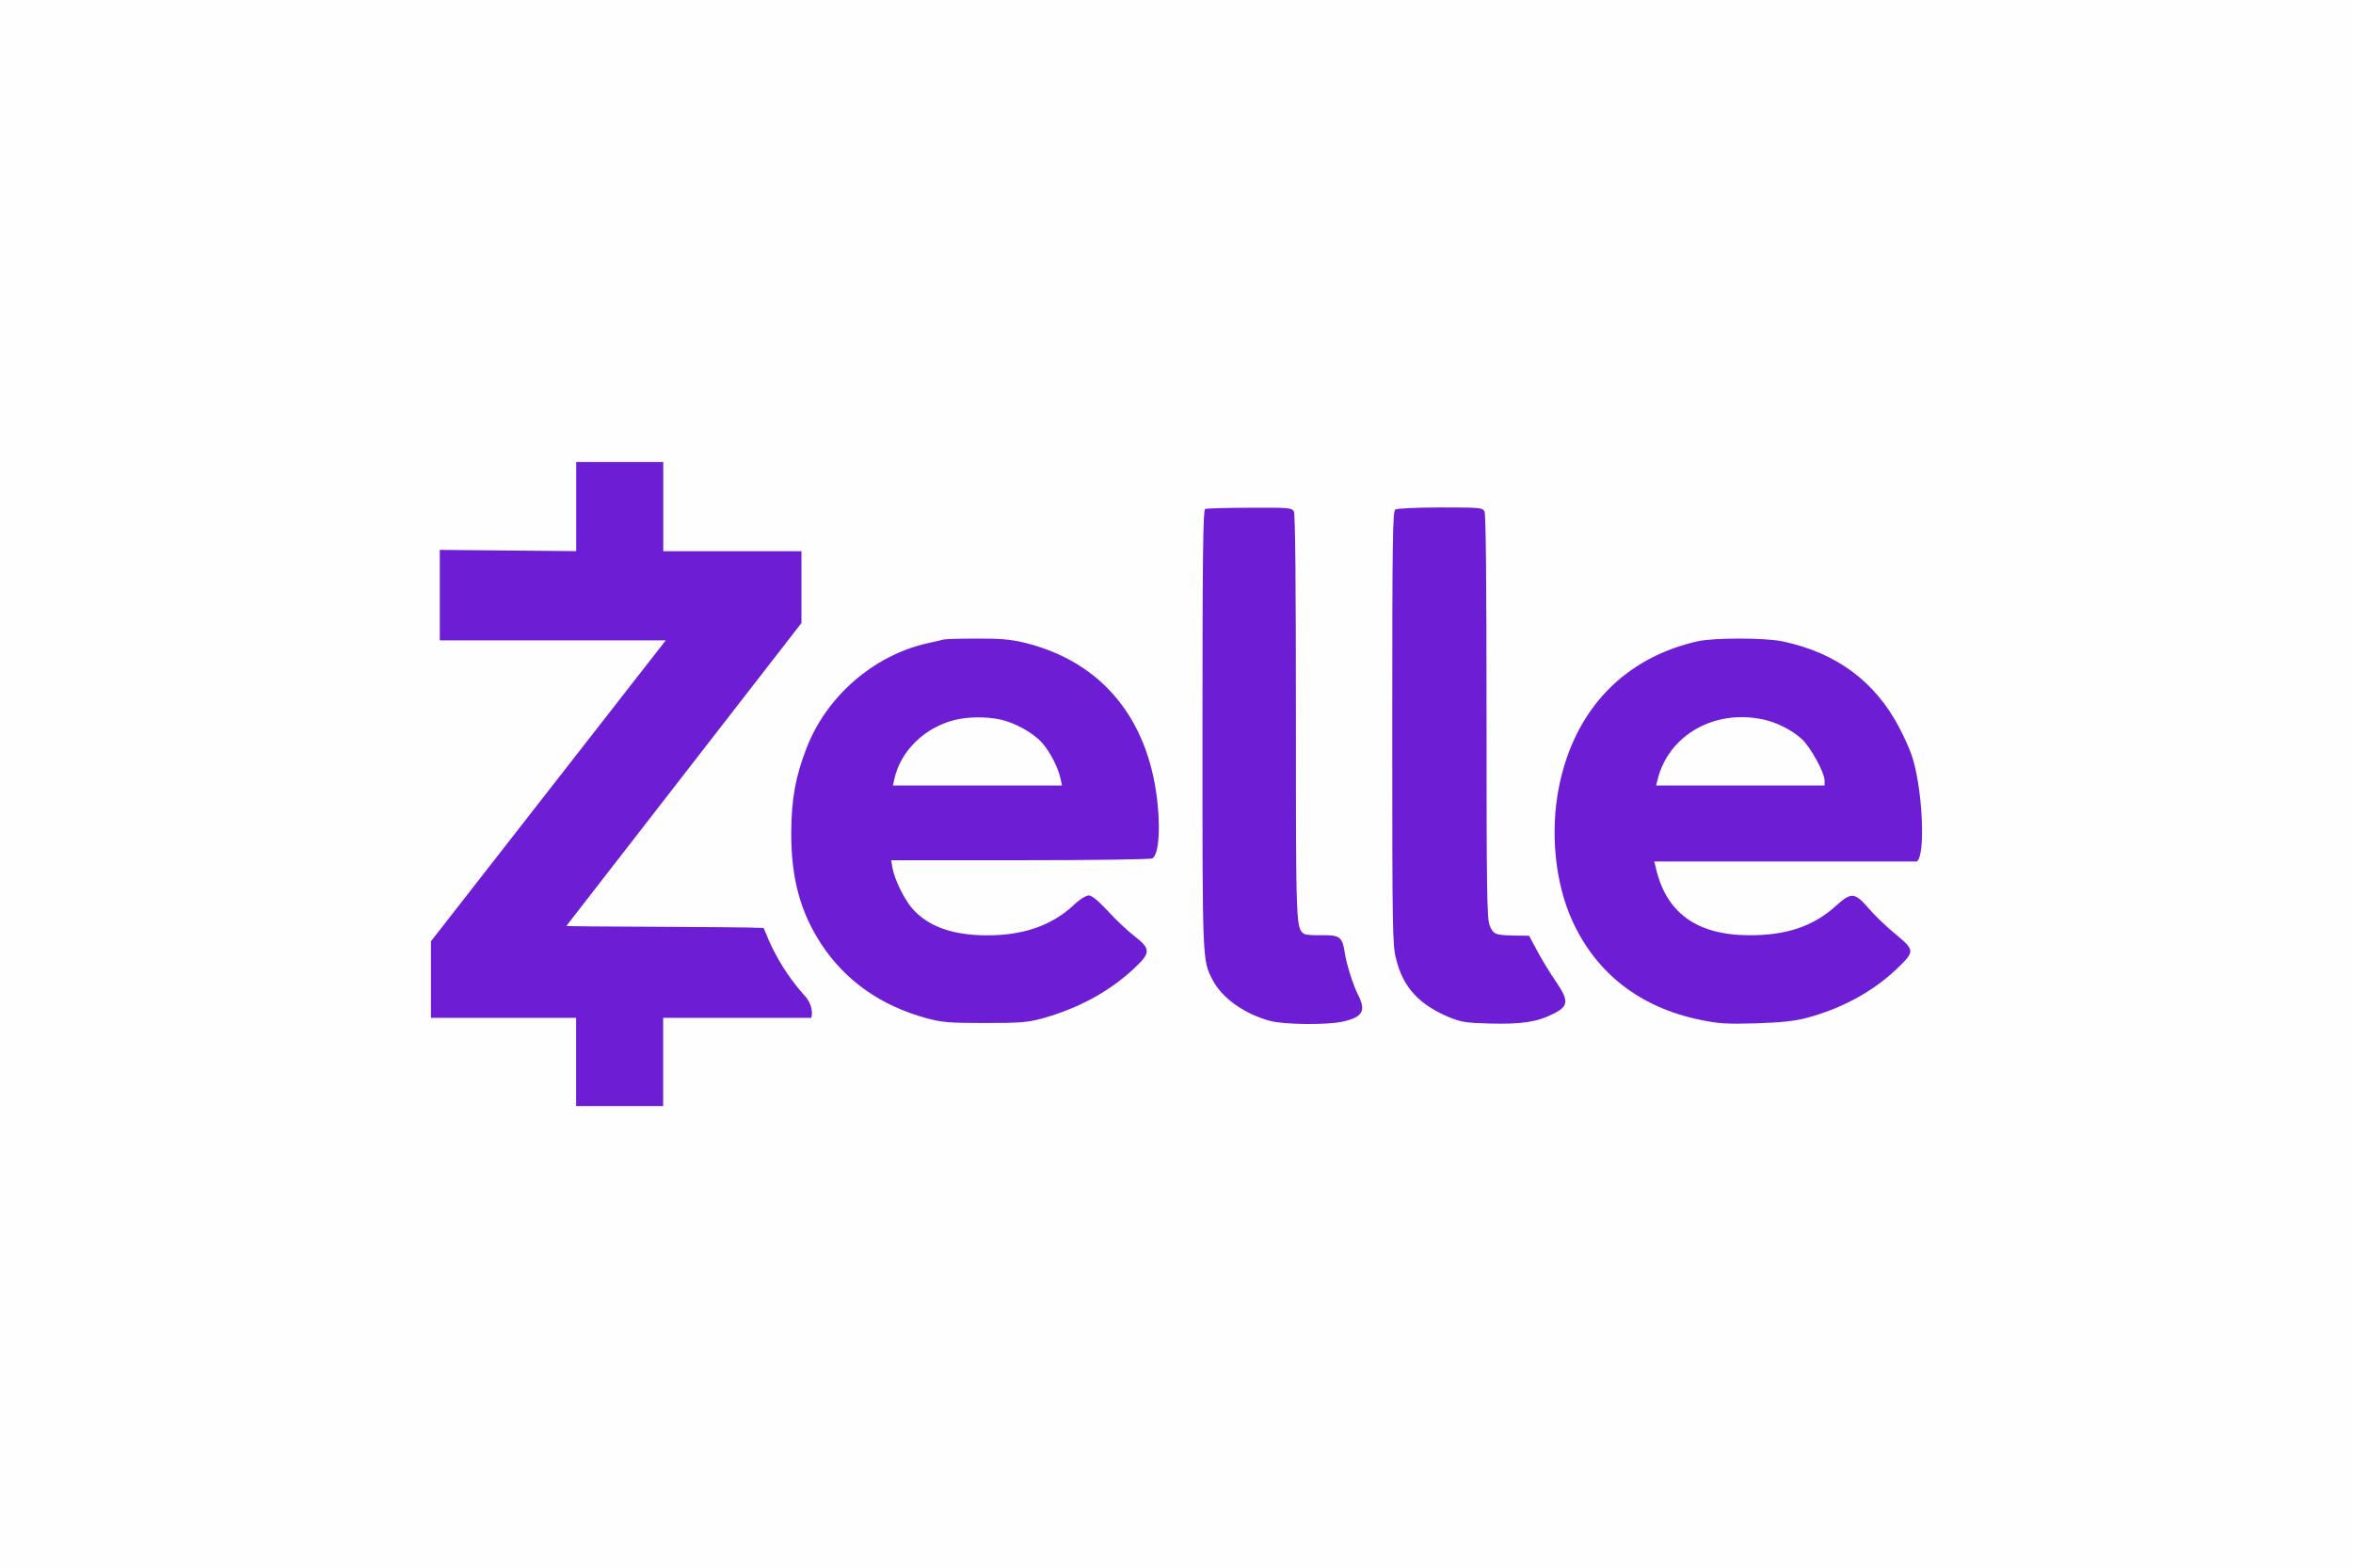 <?xml version="1.0" encoding="UTF-8"?>
<!DOCTYPE svg PUBLIC "-//W3C//DTD SVG 1.1//EN" "http://www.w3.org/Graphics/SVG/1.1/DTD/svg11.dtd">
<!-- Creator: CorelDRAW 2020 (64-Bit) -->
<svg xmlns="http://www.w3.org/2000/svg" xml:space="preserve" width="1.181in" height="0.787in" version="1.1" style="shape-rendering:geometricPrecision; text-rendering:geometricPrecision; image-rendering:optimizeQuality; fill-rule:evenodd; clip-rule:evenodd"
viewBox="0 0 228.26 152.18"
 xmlns:xlink="http://www.w3.org/1999/xlink"
 xmlns:xodm="http://www.corel.com/coreldraw/odm/2003">
 <defs>
  <style type="text/css">
   <![CDATA[
    .fil0 {fill:#FEFEFE}
    .fil1 {fill:#6D1ED4;fill-rule:nonzero}
   ]]>
  </style>
 </defs>
 <g id="Layer_x0020_1">
  <g id="_1257843411040">
   <rect class="fil0" width="228.26" height="152.18"/>
   <g>
    <path class="fil1" d="M55.86 53.49l-13.23 -0.12 0 8.78 21.93 0 -22.79 29.21 0 7.43 14.09 0 0 8.56 8.45 0 0 -8.56 14.37 0c0.12,-0.34 0.16,-1.26 -0.6,-2.11 -1.27,-1.41 -2.28,-2.88 -3.2,-4.73 -0.42,-0.83 -0.74,-1.81 -0.86,-1.89 -2.83,-0.13 -19.11,-0.1 -19.1,-0.2l22.81 -29.39 0 -6.97 -13.41 0 0 -8.66 -8.45 0 0 8.66zm61.05 -4.09c-0.2,0.08 -0.26,4.53 -0.26,21.38 0,22.77 -0.02,22.38 0.99,24.34 0.91,1.75 3.12,3.32 5.6,3.97 1.37,0.36 5.39,0.4 6.94,0.08 1.99,-0.42 2.38,-1.03 1.59,-2.58 -0.5,-0.97 -1.17,-3.08 -1.33,-4.25 -0.22,-1.39 -0.5,-1.61 -2.19,-1.57 -0.81,0.02 -1.57,-0.04 -1.71,-0.12 -0.82,-0.52 -0.82,-0.66 -0.82,-21.06 0,-13.1 -0.06,-19.69 -0.2,-19.95 -0.2,-0.36 -0.46,-0.38 -4.29,-0.36 -2.23,0 -4.19,0.06 -4.31,0.12l0 -0zm18.46 0.06c-0.26,0.16 -0.3,2.74 -0.3,21.18 0,19.87 0.02,21.08 0.38,22.46 0.68,2.74 2.23,4.41 5.17,5.64 1.13,0.46 1.63,0.54 3.91,0.6 3.04,0.08 4.59,-0.14 6.14,-0.93 1.53,-0.74 1.57,-1.27 0.26,-3.18 -0.52,-0.76 -1.33,-2.07 -1.77,-2.9l-0.81 -1.51 -1.47 -0.02c-1.83,-0.04 -2.01,-0.12 -2.36,-0.99 -0.26,-0.58 -0.3,-3.58 -0.3,-20.23 0,-13.1 -0.06,-19.69 -0.2,-19.95 -0.2,-0.36 -0.46,-0.38 -4.29,-0.38 -2.23,0 -4.21,0.1 -4.37,0.2l0 0z"/>
    <path class="fil1" d="M91.59 62.05c-0.1,0.04 -0.89,0.22 -1.71,0.4 -5.17,1.19 -9.74,5.15 -11.67,10.19 -1.07,2.78 -1.45,4.93 -1.47,8.13 -0.02,4.49 0.89,7.79 2.96,10.93 2.34,3.52 5.76,5.92 10.19,7.13 1.51,0.4 2.17,0.46 5.64,0.46 3.42,0 4.13,-0.06 5.56,-0.44 3.54,-0.99 6.56,-2.62 9,-4.93 1.55,-1.45 1.53,-1.85 -0.04,-3.06 -0.64,-0.5 -1.81,-1.59 -2.58,-2.44 -0.97,-1.03 -1.55,-1.51 -1.85,-1.51 -0.28,0 -0.93,0.4 -1.55,1.01 -2.15,1.95 -4.87,2.88 -8.43,2.86 -3.26,-0.02 -5.64,-0.87 -7.15,-2.6 -0.77,-0.87 -1.73,-2.84 -1.93,-3.95l-0.12 -0.74 12.54 0c6.9,0 12.68,-0.08 12.82,-0.18 0.66,-0.42 0.82,-3.34 0.34,-6.52 -1.15,-7.61 -5.7,-12.72 -12.84,-14.43 -1.27,-0.3 -2.31,-0.4 -4.57,-0.38 -1.61,0 -3,0.04 -3.12,0.08l0 0zm5.37 7.77c1.47,0.3 3.28,1.31 4.13,2.28 0.79,0.89 1.59,2.48 1.79,3.5l0.14 0.64 -16.41 0 0.14 -0.64c0.6,-2.72 2.94,-4.99 5.84,-5.72 1.29,-0.32 3.02,-0.34 4.37,-0.06zm67.8 -7.59c-7.15,1.59 -11.98,6.62 -13.49,14.05 -0.91,4.39 -0.4,9.5 1.31,13.16 2.33,5.07 6.58,8.35 12.38,9.54 1.83,0.38 2.56,0.42 5.43,0.34 2.44,-0.08 3.74,-0.22 4.87,-0.52 3.44,-0.91 6.46,-2.56 8.78,-4.77 1.77,-1.71 1.77,-1.79 -0.14,-3.38 -0.89,-0.72 -2.07,-1.87 -2.64,-2.54 -1.31,-1.51 -1.65,-1.53 -3.12,-0.2 -2.19,1.99 -4.81,2.88 -8.45,2.86 -5.11,-0.02 -8.09,-2.21 -9.06,-6.64l-0.14 -0.52 25.5 0c0.87,-0.62 0.54,-7.23 -0.5,-10.29 -0.2,-0.6 -0.74,-1.81 -1.19,-2.66 -2.35,-4.51 -6.12,-7.31 -11.35,-8.41 -1.67,-0.36 -6.6,-0.36 -8.19,-0.02l0 0zm6.28 7.59c1.37,0.3 2.78,1.01 3.78,1.91 0.85,0.79 2.21,3.26 2.21,4.03l0 0.48 -16.35 0 0.14 -0.56c1.05,-4.31 5.48,-6.86 10.21,-5.86l0 0z"/>
   </g>
  </g>
 </g>
</svg>
